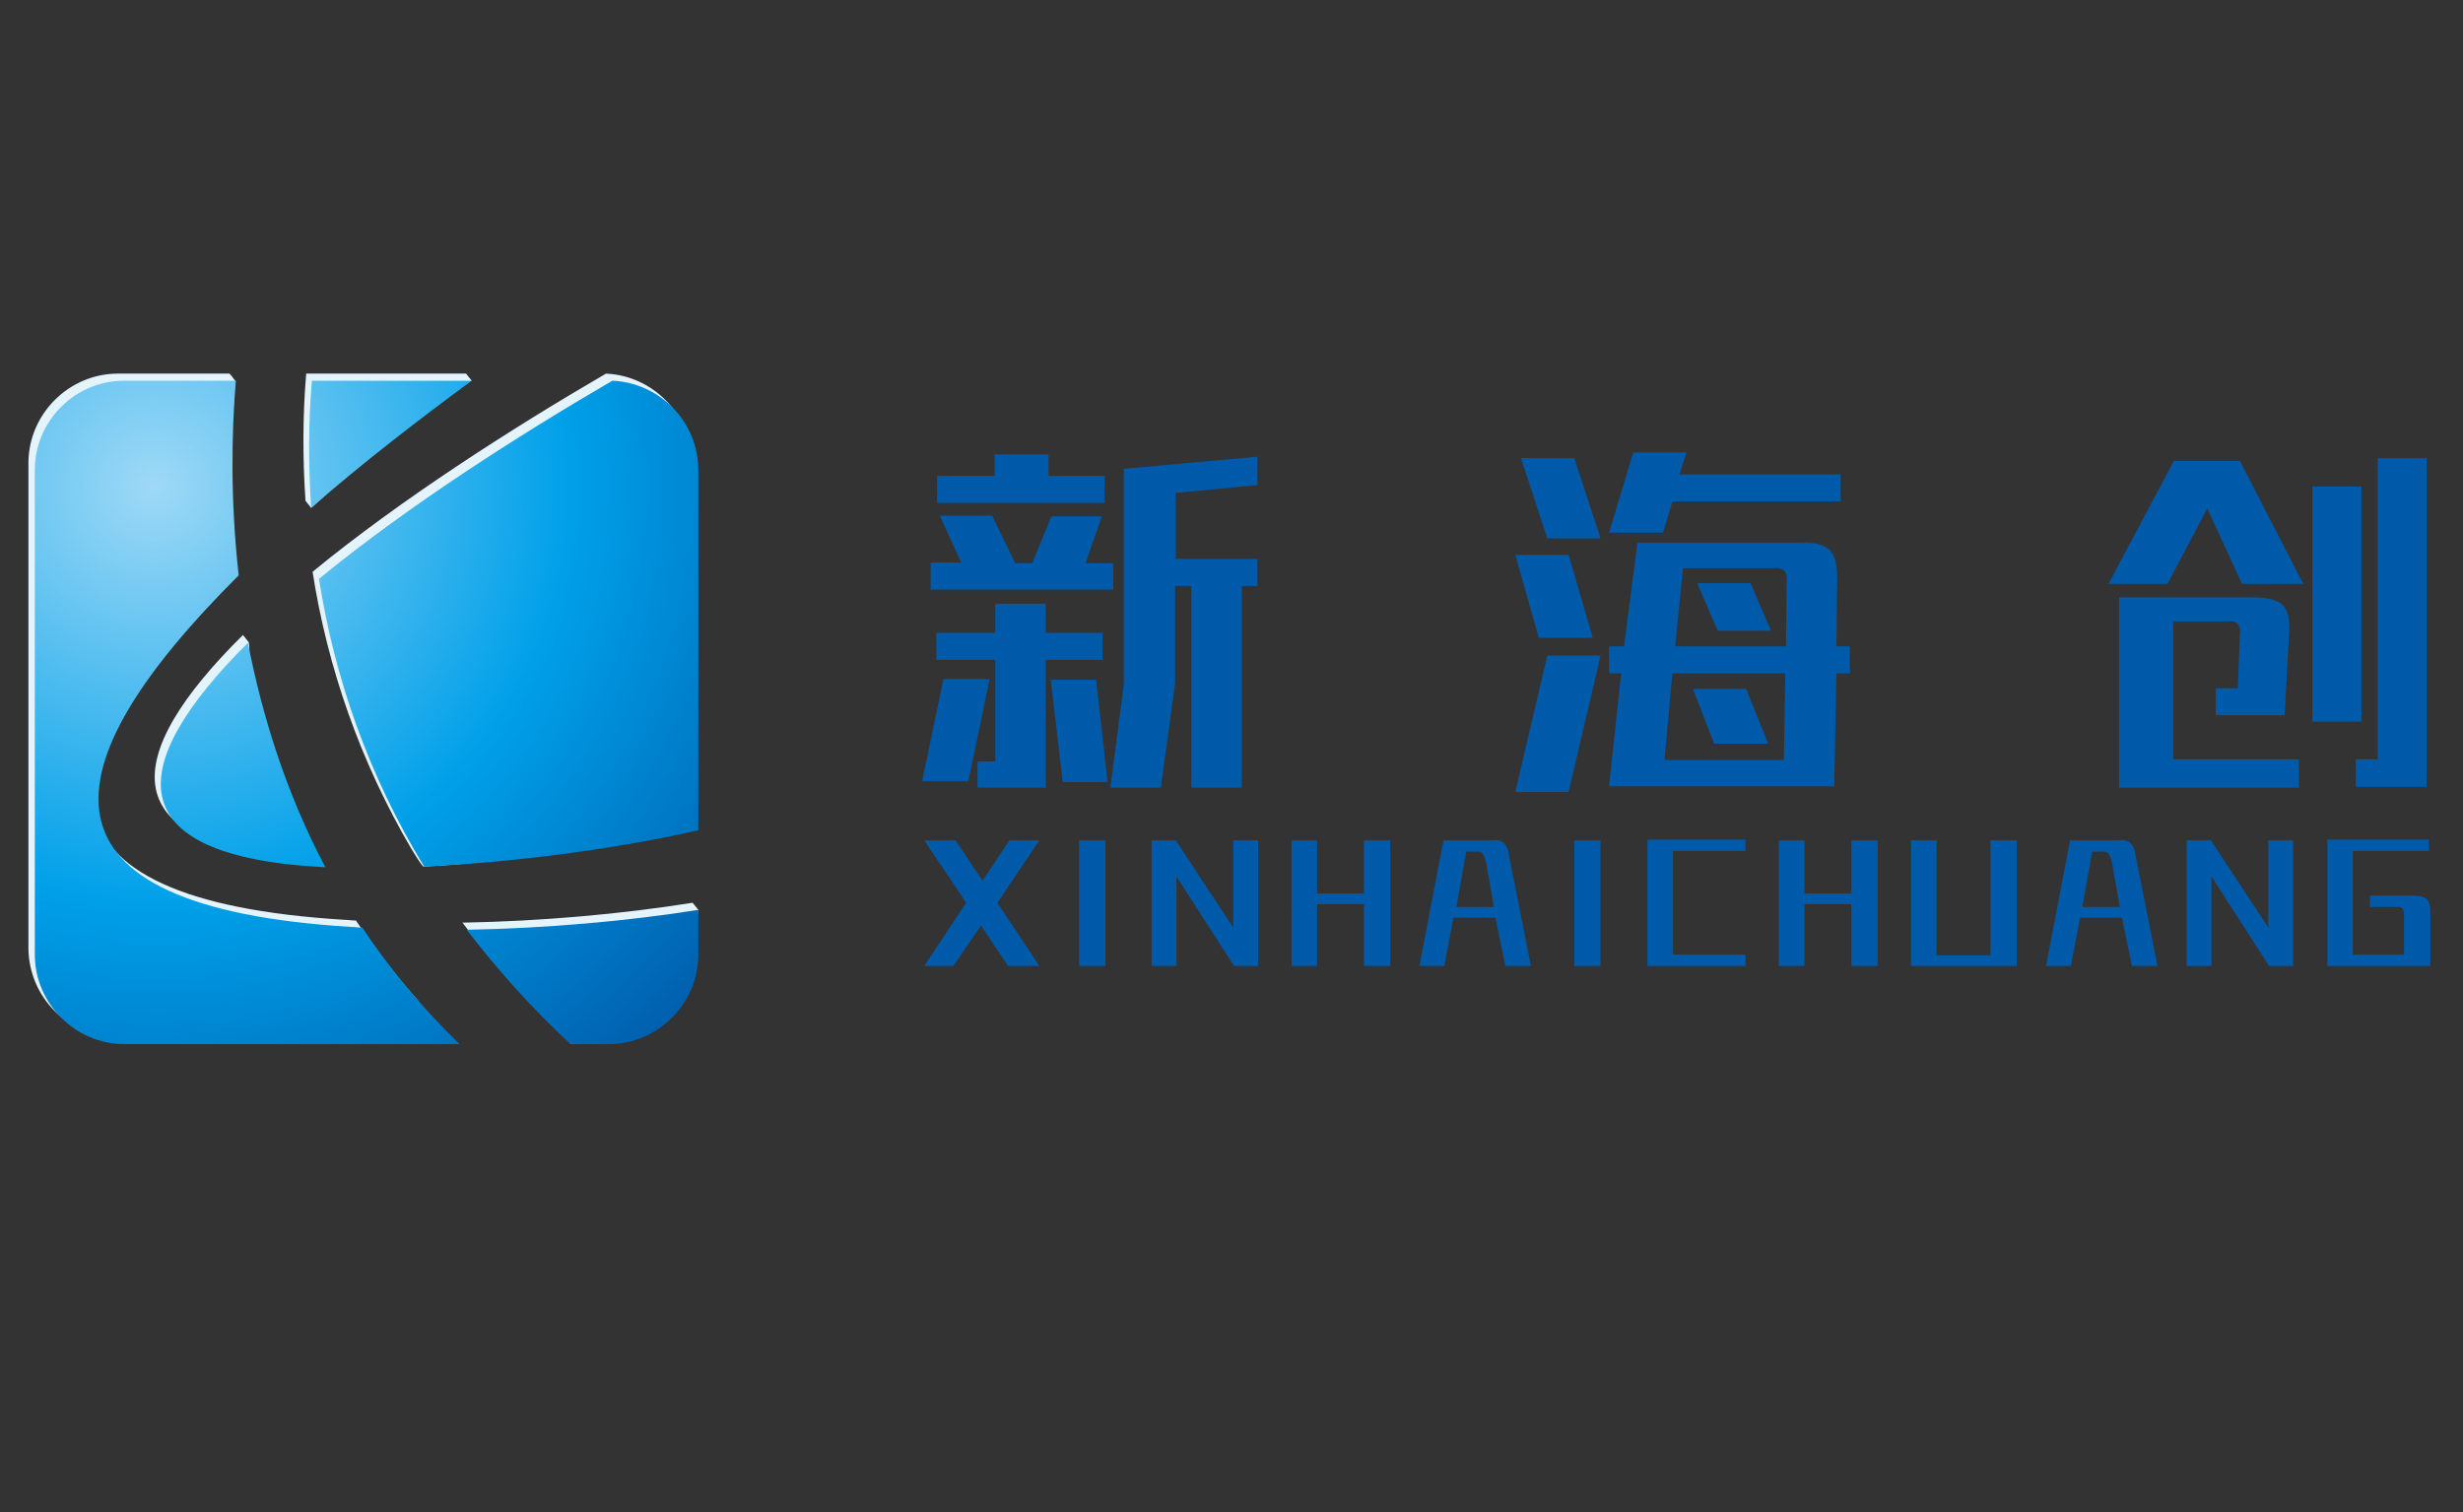 <?xml version="1.0" encoding="utf-8"?>
<!-- Generator: Adobe Illustrator 26.0.1, SVG Export Plug-In . SVG Version: 6.00 Build 0)  -->
<svg version="1.1" id="_x37C_" xmlns="http://www.w3.org/2000/svg" xmlns:xlink="http://www.w3.org/1999/xlink" x="0px" y="0px"
	 viewBox="0 0 346.7 212.9" style="enable-background:new 0 0 346.7 212.9;" xml:space="preserve">
<rect x="0" y="0" width="346.7" height="212.9" fill="#333333" stroke="none"/>
<style type="text/css">
	.st0{fill-rule:evenodd;clip-rule:evenodd;fill:#E4F4FD;}
	.st1{fill-rule:evenodd;clip-rule:evenodd;fill:url(#SVGID_1_);}
	.st2{fill-rule:evenodd;clip-rule:evenodd;fill:#005AAA;}
</style>
<g>
	<g>
		<path class="st0" d="M16.6,52.6h15.7c0.3,0.3,0.5,0.6,0.8,1C32.7,60.5,31.6,70,32.7,80c-27.3,27.2-30,46.7,15.8,49.5
			c0.5,0,1,0.1,1.6,0.1c2.5,3.7,5.3,7.4,8.5,11c1.6,1.8,0.7,3.1,2.5,4.9L16.6,146C9.7,146.1,4,140.4,4,133.4V65.2
			C4,58.3,9.7,52.6,16.6,52.6L16.6,52.6z M43.1,52.6c-0.5,6-0.5,11.9-0.1,17.9c0.3,0.4,0.5,0.6,0.8,1c6.5-5.6,11.6-13.8,22.6-17.9
			l-0.8-1H43.1L43.1,52.6z M65.1,129.9c11.1-0.2,22.3-1.2,32.4-2.8l0.8,1l-0.8,5.3c-1.1,6.8-5.7,12.6-12.6,12.6h-5.4
			C74,140.9,69.3,135.5,65.1,129.9L65.1,129.9z M85.3,52.6c-13.4,7.8-29,17.8-41.3,27.9c2.1,13.5,6.7,26.7,13.9,39
			c0.3,0.5,1.4,2.3,1.7,2.5c12.9-0.6,26.2-3.4,37.7-6V65.2C97.4,58.5,92,52.9,85.3,52.6L85.3,52.6z M45,121.1
			c-4.6-8.6-8-17.9-9.9-26.6c-0.3-1.3,0.2-2.8-0.1-4.1c-0.3-0.4-0.5-0.6-0.8-1C17,106.4,15.1,119.6,45,121.1z"/>
		<radialGradient id="SVGID_1_" cx="21.695" cy="68.55" r="108.352" gradientUnits="userSpaceOnUse">
			<stop  offset="0" style="stop-color:#9FD9F6"/>
			<stop  offset="0.54" style="stop-color:#00A0E9"/>
			<stop  offset="1" style="stop-color:#005AAA"/>
		</radialGradient>
		<path class="st1" d="M17.5,53.6h15.7c-0.6,7.1-0.8,16.7,0.4,27.4c-27.3,27.2-30,46.7,15.8,49.5c0.5,0,1,0.1,1.6,0.1
			c3.8,5.7,8.3,11.2,13.7,16.4H17.5c-6.9,0-12.6-5.7-12.6-12.6V66.2C4.9,59.3,10.5,53.6,17.5,53.6L17.5,53.6z M43.9,53.6
			c-0.5,6-0.5,11.9-0.1,17.9c7.2-6.3,15-12.3,22.6-17.9H43.9L43.9,53.6z M65.7,130.9c11.1-0.2,22.5-1.2,32.6-2.8v6.3
			c0,6.9-5.7,12.6-12.6,12.6h-5.4C74.8,141.9,70,136.5,65.7,130.9L65.7,130.9z M86.2,53.6c-13.4,7.8-29,17.8-41.3,27.9
			c2.2,14,7,27.7,14.8,40.5c12.9-0.6,27.1-2.5,38.6-5.1V66.2C98.3,59.4,92.9,53.9,86.2,53.6L86.2,53.6z M45.8,122.1
			c-5.6-10.6-8.9-21.4-10.9-31.6C17.9,107.4,16,120.6,45.8,122.1z"/>
	</g>
	<g>
		<path class="st2" d="M137.7,110.9h9.5V92.9h8v-3.8h-8V85h-7.1v4.1h-8.3v3.8h8.3v14.3h-2.5V110.9L137.7,110.9z M155.5,67h-7.9V64
			H140V67h-8.1v3.8h23.6V67L155.5,67z M163.4,110.9l2-14.6V82.5h2.3v28.4h7.1V82.5h2.2v-3.8h-11.5v-9.3l11.5-1.1v-4L158.2,66v30.3
			l-1.9,14.6H163.4L163.4,110.9z M139.7,72.7l3.2,6.6h2.4l2.7-6.6h7.1l-2.3,6.6h3.9V83H131v-3.8h4.3l-3-6.6H139.7L139.7,72.7z
			 M139.3,95.6l-3,14.4h-6.5l3-14.4H139.3L139.3,95.6z M149.6,110.1l-1.7-14.4h6.4l1.6,14.4H149.6z"/>
		<path class="st2" d="M237.4,63.7h-7.5L226.5,75h7.6l1.3-4.4h23.7v-3.8h-22.7L237.4,63.7L237.4,63.7z M226.5,110.7h31.7l0.3-15.9
			h1.9V91h-1.9l0.1-9.2c0.1-2.1-0.3-3.6-1-4.3c-0.8-0.8-2.2-1.2-4.3-1.1h-22.8L228.6,91h-2.1v3.8h1.7L226.5,110.7L226.5,110.7z
			 M236.9,80h12.7c1.4-0.2,2.1,0.5,1.9,1.9l-0.1,9.1h-15.6L236.9,80L236.9,80z M235.4,94.8h0.1h15.8l-0.2,12.2h-16.8L235.4,94.8
			L235.4,94.8z M241.8,88.8l-2.9-6.7h7.5l2.9,6.7H241.8L241.8,88.8z M241.3,104.7l-3-7.7h7.5l3.1,7.7H241.3L241.3,104.7z
			 M214.1,64.5l3.7,11.3h7.5l-3.7-11.3H214.1L214.1,64.5z M224.2,89.8l-3.4-11.7h-7.5l3.3,11.7H224.2L224.2,89.8z M213.3,111.5h7.5
			l4.5-19.2h-7.5L213.3,111.5z"/>
		<path class="st2" d="M334.8,106.9h-3.2v3.9h10V64.5h-6.9V106.9L334.8,106.9z M323.7,106.9h-17.8V87.5h7.6c1.4-0.2,2,0.5,1.8,1.9
			l-0.3,7.5h-3.1v3.8h9.7l0.6-11.2c0.2-2.1-0.1-3.6-0.9-4.3c-0.7-0.8-2.2-1.1-4.3-1.1h-18.7v26.8h25.3V106.9L323.7,106.9z
			 M325.5,68.5h6.9v33.1h-6.9V68.5L325.5,68.5z M310.7,71.6l4.9,10.6h8.6l-8.9-17.3H306l-9.2,17.3h8.3L310.7,71.6z"/>
		<path class="st2" d="M146.3,118.3h-4.2l-3.8,5.7l-3.8-5.7h-4.4l5.9,8.8l-5.9,8.9h4.1l3.9-5.7l3.8,5.7h4.4l-5.9-8.9L146.3,118.3
			L146.3,118.3z M155.6,136v-17.7h-3.7V136H155.6L155.6,136z M177.1,136v-17.7h-3.5v12.3l-8.1-12.3h-3.4V136h3.5v-12.6l8.1,12.6
			H177.1L177.1,136z M193,136h2.7v-17.7h-3.7v7.5h-6.6v-7.5h-3.6V136h3.6v-8.7h6.6v8.7H193L193,136z M210.3,127.7H205l1.4-7.8h1.5
			c0.7-0.1,1.1,0.5,1.3,1.6L210.3,127.7L210.3,127.7z M215.5,136l-3.1-15.6c-0.2-1.6-1-2.3-2.4-2.1h-6.8l-3.4,17.7h3.5l1.3-6.8h5.9
			l1.4,6.8H215.5L215.5,136z M225.3,136v-17.7h-3.7V136H225.3L225.3,136z M245.7,136v-1.6h-10.2v-14.6h10.2v-1.6h-13.8V136H245.7
			L245.7,136z M261.6,136h2.7v-17.7h-3.7v7.5H254v-7.5h-3.6V136h3.6v-8.7h6.6v8.7H261.6L261.6,136z M283.9,136v-17.7h-3.7v16.2h-7.6
			v-16.2H269V136H283.9L283.9,136z M298.4,127.7h-5.3l1.4-7.8h1.5c0.7-0.1,1.1,0.5,1.3,1.6L298.4,127.7L298.4,127.7z M303.7,136
			l-3.1-15.6c-0.2-1.6-1-2.3-2.4-2.1h-6.8L288,136h3.5l1.3-6.8h5.9l1.4,6.8H303.7L303.7,136z M322.8,136v-17.7h-3.5v12.3l-8.1-12.3
			h-3.4V136h3.5v-12.6l8.1,12.6H322.8L322.8,136z M342.1,136v-7.4c0-1-0.1-1.6-0.5-2c-0.3-0.3-1-0.5-2-0.5h-6v1.6h3.8
			c0.7-0.1,1,0.3,1,1v5.7h-7.2v-14.6h10.7v-1.6h-14.3V136H342.1z"/>
	</g>
</g>
</svg>
